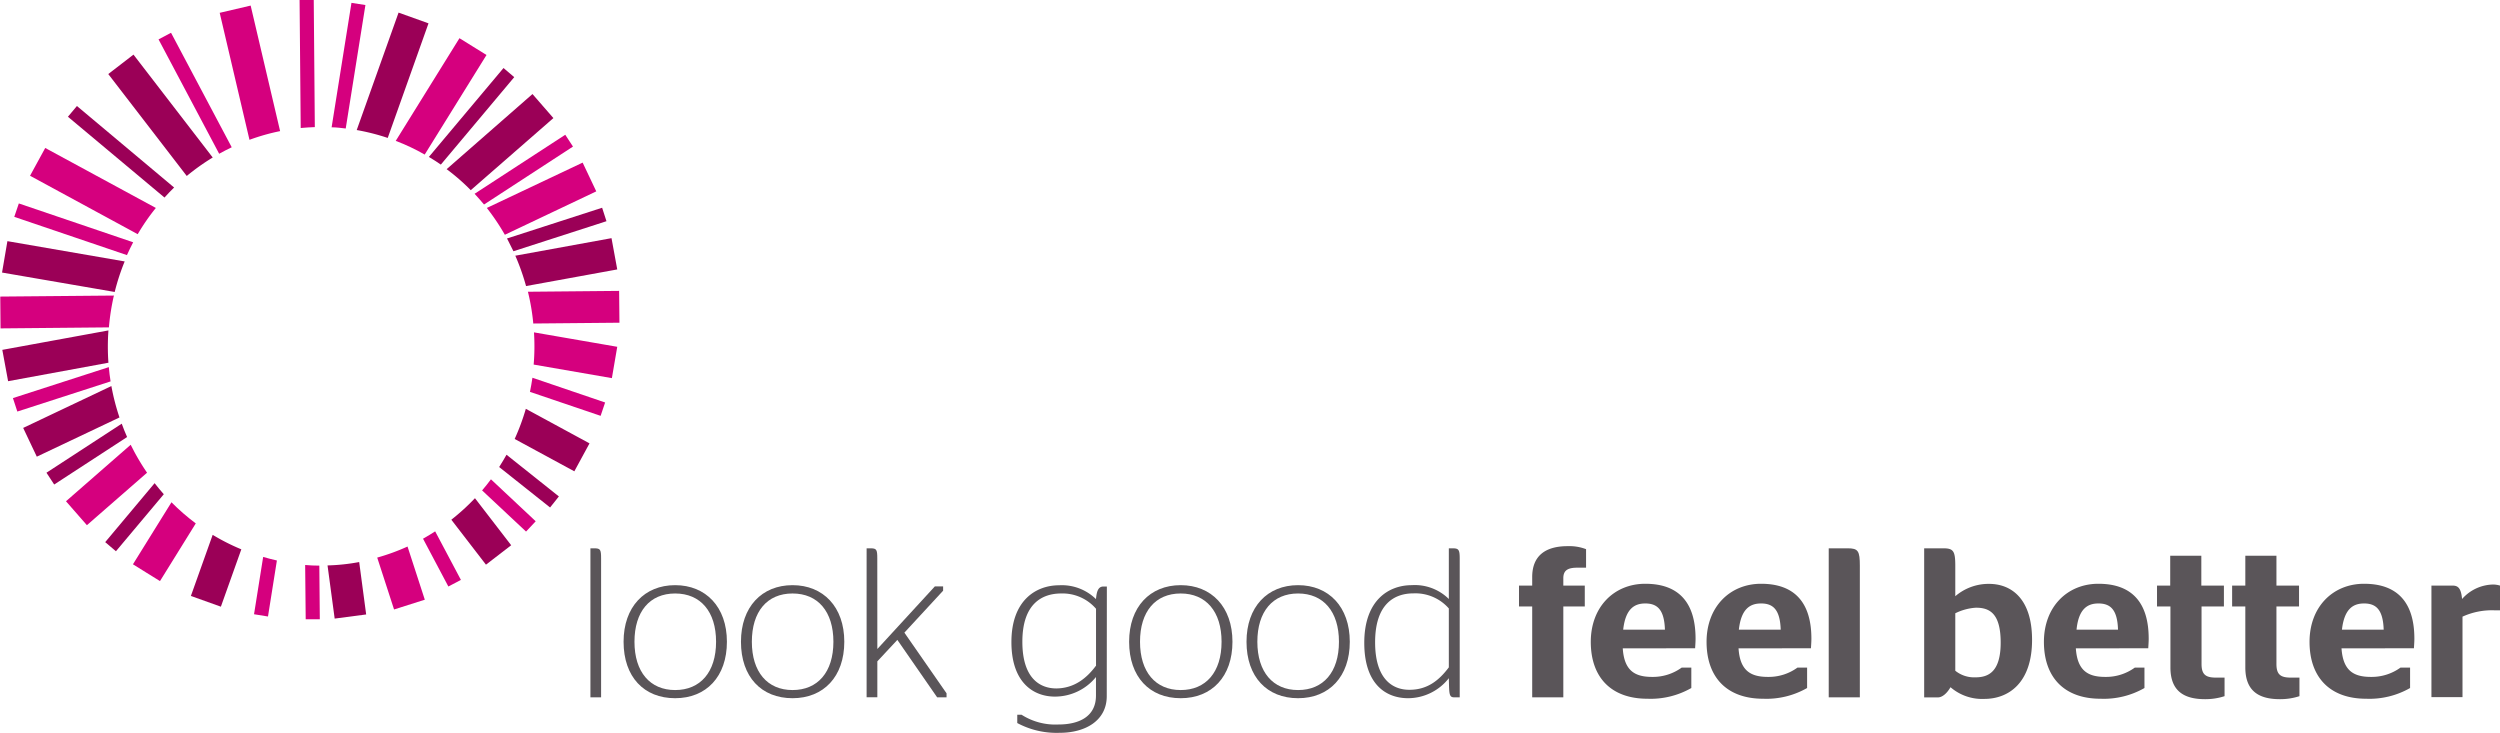 <svg id="Layer_1" data-name="Layer 1" xmlns="http://www.w3.org/2000/svg" viewBox="0 0 465.98 136.57"><defs><style>.cls-1{fill:#5a5559;}.cls-2{fill:#9b0057;}.cls-3{fill:#d5007e;}</style></defs><title>lgfb_logo</title><path class="cls-1" d="M266,349.22V321.44h.71c1.16,0,1.28.24,1.28,1.91v25.87Z" transform="translate(-155.95 -219.24)"/><path class="cls-1" d="M272.18,338.86c0-6.5,3.9-10.55,9.61-10.55s9.65,4.05,9.65,10.55-3.85,10.52-9.65,10.52S272.18,345.41,272.18,338.86Zm17.24,0c0-5.63-2.9-9-7.63-9s-7.58,3.37-7.58,9,2.9,9,7.58,9S289.42,344.54,289.42,338.86Z" transform="translate(-155.95 -219.24)"/><path class="cls-1" d="M294.06,338.86c0-6.5,3.89-10.55,9.61-10.55s9.65,4.05,9.65,10.55-3.85,10.52-9.65,10.52S294.06,345.41,294.06,338.86Zm17.23,0c0-5.63-2.89-9-7.62-9s-7.58,3.37-7.58,9,2.9,9,7.58,9S311.29,344.54,311.29,338.86Z" transform="translate(-155.95 -219.24)"/><path class="cls-1" d="M319.48,340.21l10.72-11.67h1.54v.8l-7.22,7.82,7.86,11.31v.75h-1.75l-7.42-10.71-3.73,4v6.7h-2V321.44h.72c1.15,0,1.27.24,1.27,1.91Z" transform="translate(-155.95 -219.24)"/><path class="cls-1" d="M362.24,349c0,4.57-4,6.83-8.77,6.83a15.56,15.56,0,0,1-7.91-1.82v-1.55h.8a11.68,11.68,0,0,0,6.87,1.82c3.85,0,7-1.47,7-5.39v-3.46a9.85,9.85,0,0,1-7.66,3.65c-4,0-8.1-2.62-8.1-10.16,0-7.82,4.61-10.59,8.9-10.59a9.08,9.08,0,0,1,6.86,2.58c.12-1.23.32-2.35,1.39-2.35h.64Zm-2-5.63V332.71a8.24,8.24,0,0,0-6.51-2.85c-3.41,0-7.22,1.78-7.22,9,0,6.79,3.25,8.7,6.35,8.7C356.16,347.52,358.47,345.69,360.21,343.35Z" transform="translate(-155.95 -219.24)"/><path class="cls-1" d="M366.41,338.86c0-6.5,3.89-10.55,9.61-10.55s9.65,4.05,9.65,10.55-3.85,10.52-9.65,10.52S366.41,345.41,366.41,338.86Zm17.23,0c0-5.63-2.9-9-7.62-9s-7.58,3.37-7.58,9,2.89,9,7.58,9S383.64,344.54,383.64,338.86Z" transform="translate(-155.95 -219.24)"/><path class="cls-1" d="M388.29,338.86c0-6.5,3.89-10.55,9.61-10.55s9.64,4.05,9.64,10.55-3.85,10.52-9.64,10.52S388.29,345.41,388.29,338.86Zm17.23,0c0-5.63-2.9-9-7.62-9s-7.59,3.37-7.59,9,2.9,9,7.59,9S405.52,344.54,405.52,338.86Z" transform="translate(-155.95 -219.24)"/><path class="cls-1" d="M426,345.65a9.68,9.68,0,0,1-7.58,3.73c-4.17,0-8.18-2.62-8.18-10.32,0-8,4.6-10.75,8.85-10.75a9,9,0,0,1,6.91,2.58v-9.45h.67c1.16,0,1.36.24,1.36,1.91v25.87h-1c-.83,0-.95-.39-1-2.3Zm0-2v-11a8.29,8.29,0,0,0-6.59-2.81c-3.5,0-7.15,1.9-7.15,9.12,0,6.87,3.26,8.85,6.36,8.85C422,347.83,424.18,346.05,426,343.63Z" transform="translate(-155.95 -219.24)"/><path class="cls-1" d="M439.08,328.39h2.46V326.8c0-4,2.5-5.76,6.59-5.76a8.73,8.73,0,0,1,3.45.56v3.45H450c-1.63,0-2.66.36-2.66,1.95v1.39h4v3.89h-4v16.94h-5.8V332.28h-2.46Z" transform="translate(-155.95 -219.24)"/><path class="cls-1" d="M458.42,340.09c.27,4.17,2.26,5.32,5.47,5.32a9.14,9.14,0,0,0,5.52-1.74h1.79v3.81a15.26,15.26,0,0,1-8.18,2c-6.83,0-10.56-4.05-10.56-10.6s4.37-10.83,10.16-10.83c6.12,0,9.37,3.37,9.37,10.24,0,.71-.08,1.59-.08,1.78Zm.08-3.49h7.78c-.12-3.69-1.39-4.88-3.66-4.88C460.6,331.72,458.93,332.71,458.5,336.6Z" transform="translate(-155.95 -219.24)"/><path class="cls-1" d="M480,340.09c.27,4.17,2.26,5.32,5.48,5.32a9.13,9.13,0,0,0,5.51-1.74h1.79v3.81a15.26,15.26,0,0,1-8.18,2c-6.83,0-10.56-4.05-10.56-10.6s4.37-10.83,10.17-10.83c6.11,0,9.37,3.37,9.37,10.24,0,.71-.08,1.59-.08,1.78Zm.08-3.49h7.78c-.12-3.69-1.39-4.88-3.65-4.88C482.16,331.72,480.49,332.71,480.06,336.6Z" transform="translate(-155.95 -219.24)"/><path class="cls-1" d="M496.81,349.22V321.44h3.54c1.94,0,2.26.48,2.26,3.26v24.52Z" transform="translate(-155.95 -219.24)"/><path class="cls-1" d="M520.4,330.37a9.52,9.52,0,0,1,6.31-2.3c4,0,8,2.62,8,10.44,0,8.05-4.41,11-8.89,11a9,9,0,0,1-6.31-2.18c-.64,1.11-1.51,1.9-2.35,1.9H514.6V321.44h3.54c1.9,0,2.26.48,2.26,3.26Zm0,3.18v10.71a5.6,5.6,0,0,0,3.77,1.23c2.38,0,4.69-1,4.69-6.47s-2.07-6.51-4.61-6.51A10.09,10.09,0,0,0,520.4,333.55Z" transform="translate(-155.95 -219.24)"/><path class="cls-1" d="M542.87,340.09c.28,4.17,2.27,5.32,5.48,5.32a9.14,9.14,0,0,0,5.52-1.74h1.79v3.81a15.26,15.26,0,0,1-8.18,2c-6.83,0-10.56-4.05-10.56-10.6s4.37-10.83,10.16-10.83c6.12,0,9.37,3.37,9.37,10.24,0,.71-.08,1.59-.08,1.78Zm.08-3.49h7.78c-.11-3.69-1.38-4.88-3.65-4.88C545.06,331.72,543.39,332.71,543,336.6Z" transform="translate(-155.95 -219.24)"/><path class="cls-1" d="M558,328.39h2.46v-5.56h5.8v5.56h4.21v3.89H566.3V343c0,2,.8,2.54,2.7,2.54h1.59V349a11.48,11.48,0,0,1-3.65.56c-4,0-6.44-1.59-6.44-5.91V332.28H558Z" transform="translate(-155.95 -219.24)"/><path class="cls-1" d="M572,328.39h2.46v-5.56h5.8v5.56h4.21v3.89h-4.21V343c0,2,.79,2.54,2.7,2.54h1.59V349a11.55,11.55,0,0,1-3.66.56c-4,0-6.43-1.59-6.43-5.91V332.28H572Z" transform="translate(-155.95 -219.24)"/><path class="cls-1" d="M592.39,340.09c.28,4.17,2.26,5.32,5.48,5.32a9.16,9.16,0,0,0,5.52-1.74h1.78v3.81a15.24,15.24,0,0,1-8.18,2c-6.82,0-10.56-4.05-10.56-10.6s4.37-10.83,10.17-10.83c6.11,0,9.37,3.37,9.37,10.24,0,.71-.08,1.59-.08,1.78Zm.08-3.49h7.78c-.12-3.69-1.39-4.88-3.65-4.88C594.57,331.72,592.91,332.71,592.47,336.6Z" transform="translate(-155.95 -219.24)"/><path class="cls-1" d="M614.94,334.18v15h-5.79V328.39h3.93c1,0,1.59.43,1.78,2.5a7.9,7.9,0,0,1,5.8-2.7,4.44,4.44,0,0,1,1.27.2V333h-1A13.13,13.13,0,0,0,614.94,334.18Z" transform="translate(-155.95 -219.24)"/><path class="cls-2" d="M271,269.46l-1.07-5.83L252,266.9a41.63,41.63,0,0,1,2,5.66Z" transform="translate(-155.95 -219.24)"/><path class="cls-2" d="M176.15,280.83l-19.77,3.62,1.08,5.84,18.7-3.44a41.71,41.71,0,0,1,0-6" transform="translate(-155.95 -219.24)"/><path class="cls-3" d="M241.59,226.36,229.71,245.5c.93.35,1.86.74,2.76,1.17s1.78.88,2.64,1.38l11.52-18.56Z" transform="translate(-155.95 -219.24)"/><path class="cls-3" d="M190.12,314.93c-.76-.66-1.5-1.35-2.21-2.07l-7.18,11.56,2.52,1.57,2.52,1.56,6.67-10.75c-.79-.59-1.57-1.22-2.32-1.87" transform="translate(-155.95 -219.24)"/><path class="cls-3" d="M271.41,279.39l-.06-5.93-17,.16a40.34,40.34,0,0,1,1,5.92Z" transform="translate(-155.95 -219.24)"/><path class="cls-3" d="M156,274.52l.05,5.93,20.2-.19a42.29,42.29,0,0,1,.93-5.93Z" transform="translate(-155.95 -219.24)"/><path class="cls-2" d="M263,307.09l2.83-5.21-11.87-6.44a41.63,41.63,0,0,1-2.08,5.62Z" transform="translate(-155.95 -219.24)"/><path class="cls-3" d="M164.38,246.82,161.55,252l20.07,10.89A38.81,38.81,0,0,1,185,258Z" transform="translate(-155.95 -219.24)"/><path class="cls-3" d="M229.4,332.84l5.73-1.82-3.22-9.91a39.15,39.15,0,0,1-5.65,2.06Z" transform="translate(-155.95 -219.24)"/><path class="cls-3" d="M202.67,220.28l-5.77,1.35,5.55,23.67a38.91,38.91,0,0,1,5.71-1.62Z" transform="translate(-155.95 -219.24)"/><path class="cls-2" d="M218.33,334.54l5.87-.77L222.9,324a36.82,36.82,0,0,1-5.9.63Z" transform="translate(-155.95 -219.24)"/><path class="cls-2" d="M160.27,299l2.54,5.36,15.41-7.31a41.54,41.54,0,0,1-1.51-5.85Z" transform="translate(-155.95 -219.24)"/><path class="cls-3" d="M267.09,254.91l-2.54-5.36L246.69,258a41.32,41.32,0,0,1,3.36,5Z" transform="translate(-155.95 -219.24)"/><path class="cls-3" d="M255.46,287.2,270,289.72l1-5.84-15.52-2.69a40.17,40.17,0,0,1-.06,6" transform="translate(-155.95 -219.24)"/><path class="cls-2" d="M157.33,264.19l-1,5.85,21,3.62a40.67,40.67,0,0,1,1.86-5.69Z" transform="translate(-155.95 -219.24)"/><path class="cls-2" d="M191.53,330.32l5.59,2,3.81-10.69a39.31,39.31,0,0,1-5.34-2.7Z" transform="translate(-155.95 -219.24)"/><path class="cls-2" d="M235.82,223.59l-5.58-2-7.8,21.89a39.8,39.8,0,0,1,5.78,1.47Z" transform="translate(-155.95 -219.24)"/><path class="cls-3" d="M180.31,302.14l-12.06,10.53,3.9,4.46,11.21-9.78a42.38,42.38,0,0,1-2.38-3.91l-.67-1.3" transform="translate(-155.95 -219.24)"/><path class="cls-2" d="M243.73,254.66l15.37-13.41-3.9-4.48-16,14a38.82,38.82,0,0,1,4.51,3.93" transform="translate(-155.95 -219.24)"/><path class="cls-2" d="M240.09,316.13l6.44,8.36,4.7-3.62-6.75-8.77a41.05,41.05,0,0,1-4.39,4" transform="translate(-155.95 -219.24)"/><path class="cls-2" d="M180.83,229.42l-4.7,3.62,14.63,19a40.19,40.19,0,0,1,4.84-3.44Z" transform="translate(-155.95 -219.24)"/><path class="cls-3" d="M214.43,219.24l-2.64,0L212,243.1c.87-.08,1.75-.14,2.63-.17Z" transform="translate(-155.95 -219.24)"/><path class="cls-3" d="M212.93,334.67l2.63,0-.09-10q-1.33,0-2.64-.12Z" transform="translate(-155.95 -219.24)"/><path class="cls-2" d="M175.56,320.29l2,1.7,8.92-10.63c-.59-.67-1.16-1.35-1.71-2.06Z" transform="translate(-155.95 -219.24)"/><path class="cls-3" d="M159.46,257.16l-.85,2.5,21,7.13c.36-.8.75-1.6,1.16-2.39Z" transform="translate(-155.95 -219.24)"/><path class="cls-3" d="M267.9,296.75l.84-2.49-13.55-4.61c-.13.88-.28,1.76-.46,2.63Z" transform="translate(-155.95 -219.24)"/><path class="cls-3" d="M254,318.32l1.8-1.92-8.34-7.82c-.53.71-1.07,1.4-1.65,2.07Z" transform="translate(-155.95 -219.24)"/><path class="cls-2" d="M251.65,266.07l17.34-5.6-.81-2.51-17.73,5.73c.06.14.14.27.21.4q.53,1,1,2" transform="translate(-155.95 -219.24)"/><path class="cls-2" d="M251.8,233.62l-2-1.7-13.91,16.57c.76.45,1.5.93,2.23,1.43Z" transform="translate(-155.95 -219.24)"/><path class="cls-2" d="M258.48,313.83l1.64-2.06L250.36,304c-.43.77-.89,1.54-1.37,2.29Z" transform="translate(-155.95 -219.24)"/><path class="cls-3" d="M187.83,225.35l-2.33,1.23,11.3,21.32c.77-.43,1.55-.83,2.34-1.21Z" transform="translate(-155.95 -219.24)"/><path class="cls-3" d="M234.8,319.65l4.72,8.91,2.34-1.23-4.8-9.05c-.66.44-1.35.85-2.05,1.25l-.21.12" transform="translate(-155.95 -219.24)"/><path class="cls-3" d="M224.06,220.18l-2.6-.41-3.7,23.2c.88,0,1.76.12,2.63.22Z" transform="translate(-155.95 -219.24)"/><path class="cls-2" d="M164.61,307.35l1.44,2.2,13.59-8.85c-.36-.82-.7-1.65-1-2.49Z" transform="translate(-155.95 -219.24)"/><path class="cls-2" d="M188.39,254.18,170.29,239l-1.68,2,18,15.06c.58-.65,1.19-1.28,1.82-1.9" transform="translate(-155.95 -219.24)"/><path class="cls-3" d="M158.36,293.44l.82,2.51,17.38-5.62c-.14-.89-.25-1.77-.33-2.66Z" transform="translate(-155.95 -219.24)"/><path class="cls-3" d="M203.3,333.73l2.6.42,1.66-10.44c-.86-.19-1.71-.42-2.56-.66Z" transform="translate(-155.95 -219.24)"/><path class="cls-3" d="M262.75,246.56l-1.44-2.2-16.9,11c.6.65,1.19,1.32,1.76,2Z" transform="translate(-155.95 -219.24)"/></svg>